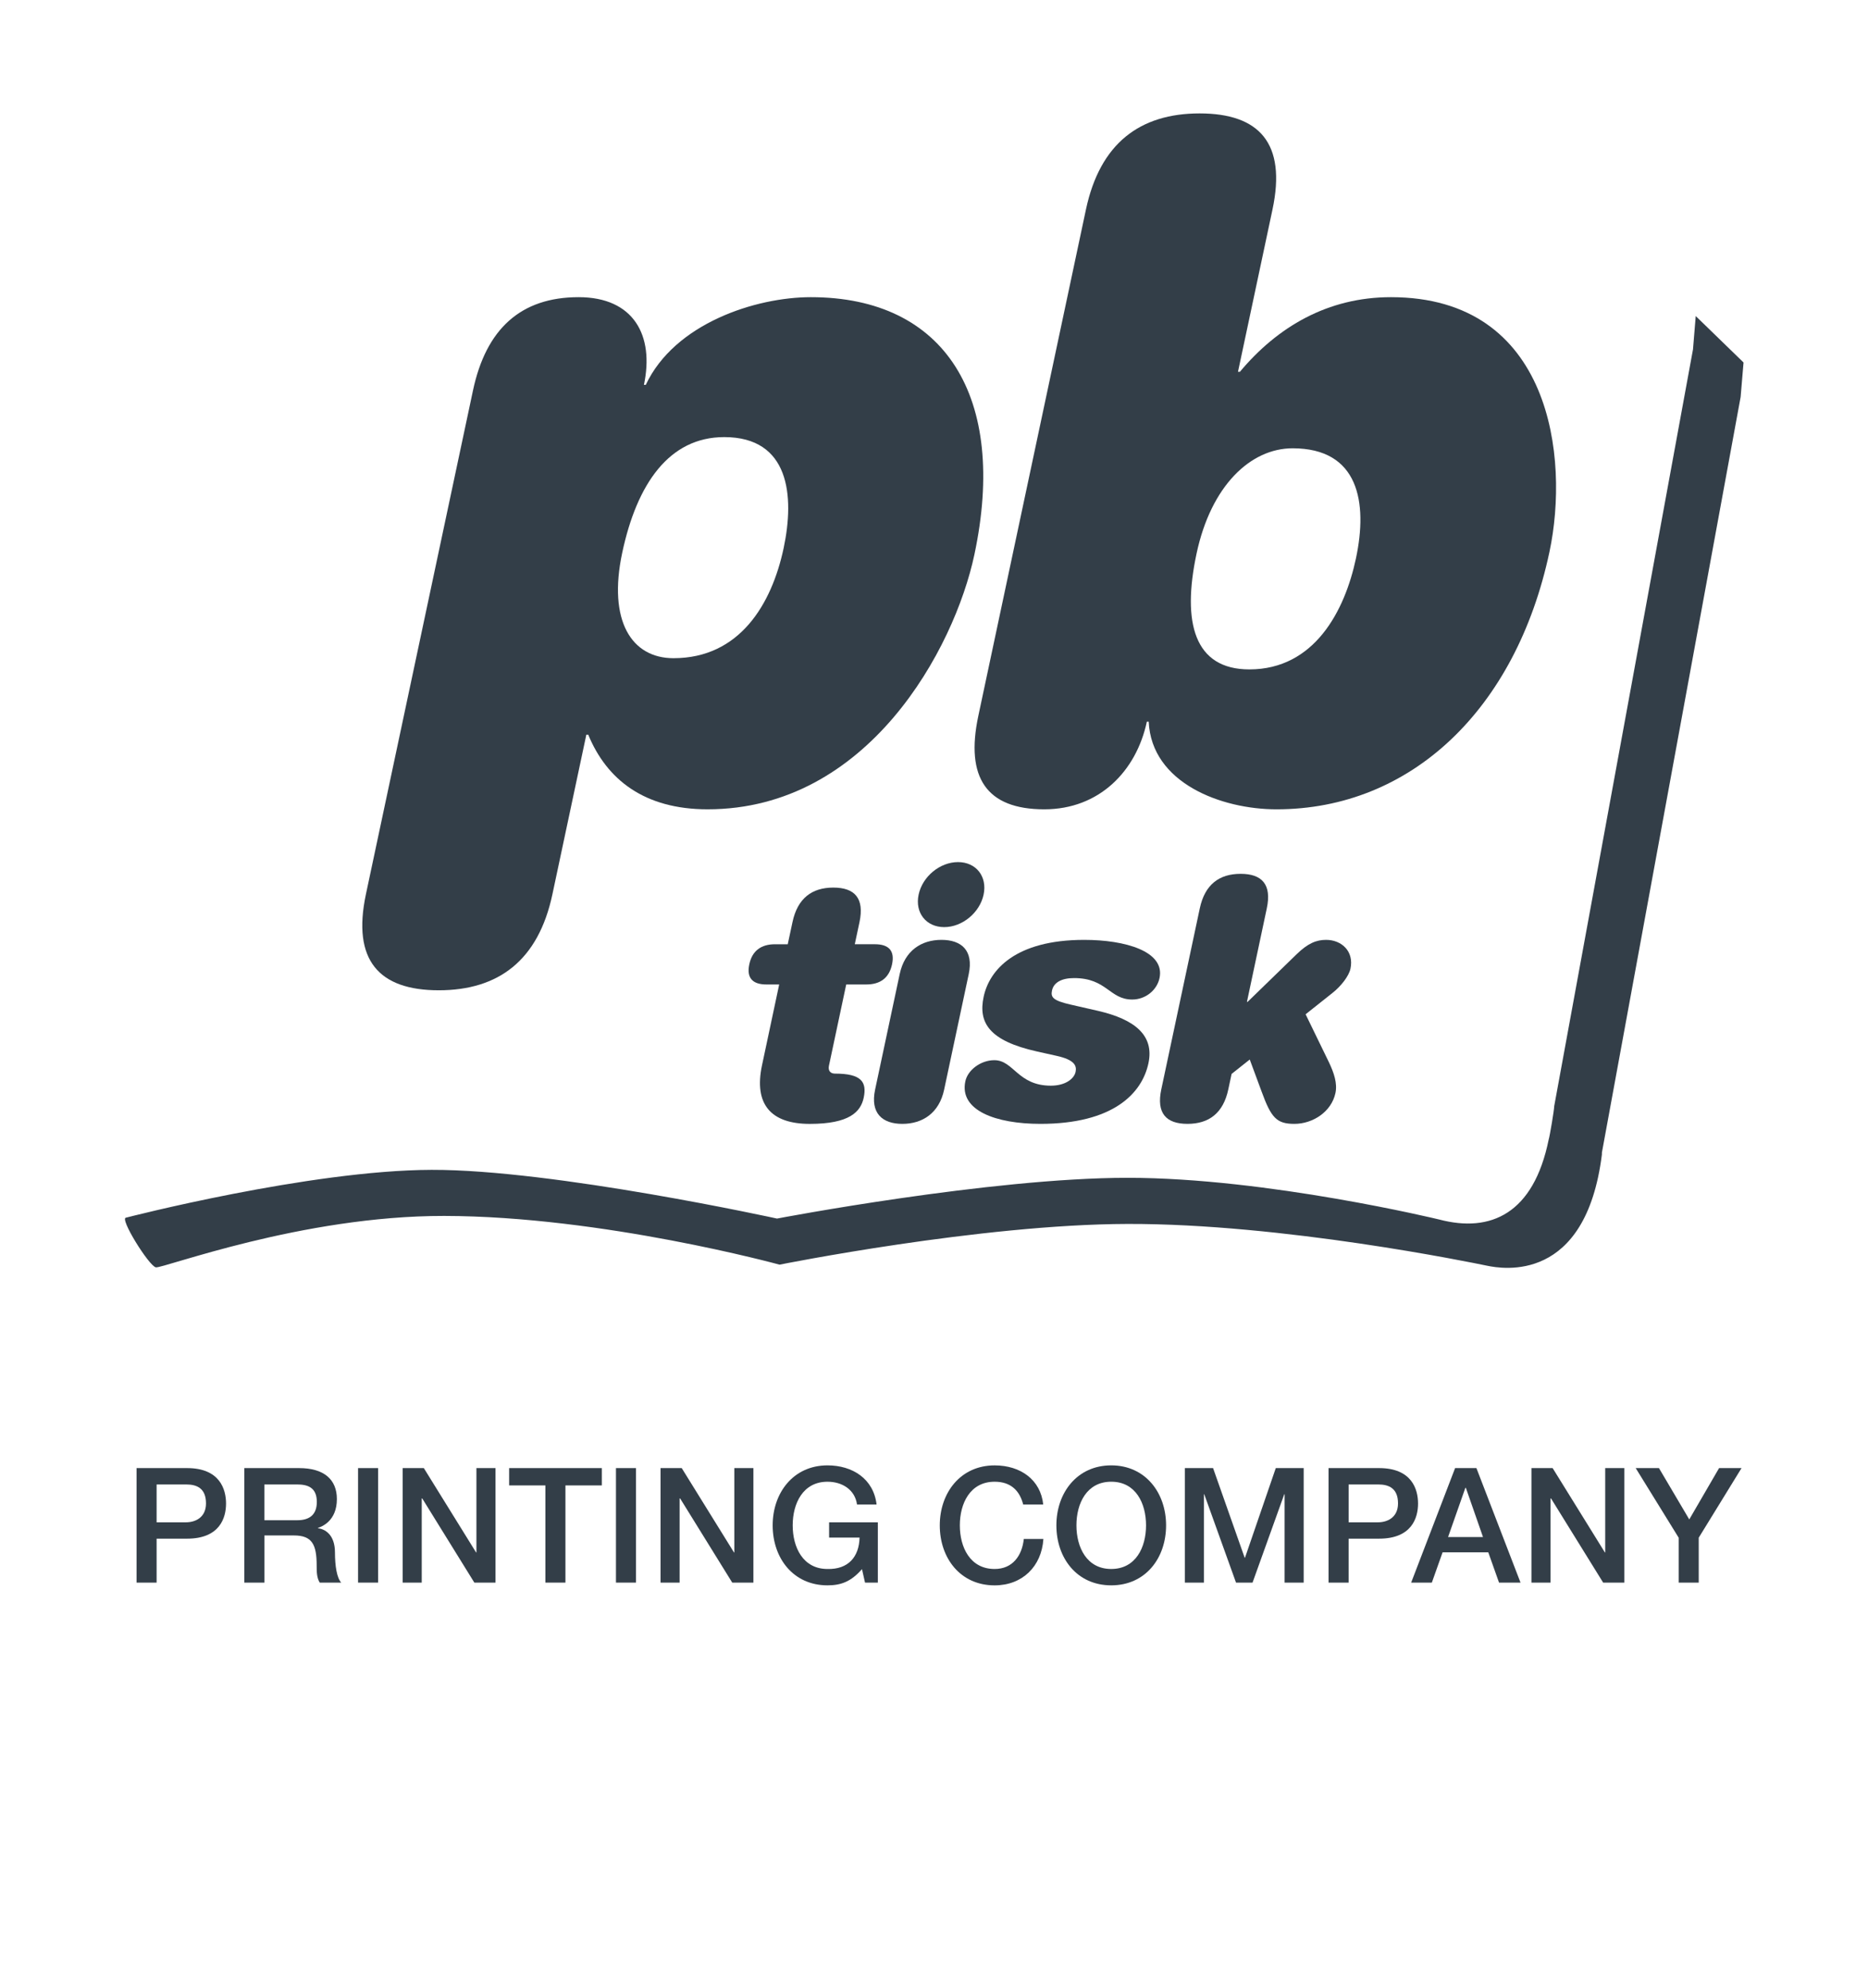 <?xml version="1.0" encoding="UTF-8"?>
<!-- Generator: Adobe Illustrator 16.0.0, SVG Export Plug-In . SVG Version: 6.00 Build 0)  -->
<!DOCTYPE svg PUBLIC "-//W3C//DTD SVG 1.1//EN" "http://www.w3.org/Graphics/SVG/1.1/DTD/svg11.dtd">
<svg version="1.1" id="Vrstva_1" xmlns="http://www.w3.org/2000/svg" xmlns:xlink="http://www.w3.org/1999/xlink" x="0px" y="0px" width="191.738px" height="204px" viewBox="0 0 191.738 204" enable-background="new 0 0 191.738 204" xml:space="preserve">
<path fill="#333E48" d="M48.549,40.069c1.345-6.317,4.908-9.573,10.843-9.573c5.647,0,7.782,3.925,6.703,8.999h0.189  c2.972-6.318,11.297-8.999,16.944-8.999c13.785,0,20.222,10.243,16.786,26.422c-2.058,9.668-10.92,26.134-27.383,26.134  c-6.512,0-10.359-3.064-12.253-7.658h-0.194l-3.48,16.368c-1.441,6.798-5.54,9.861-11.668,9.861c-6.126,0-8.921-3.063-7.476-9.861  L48.549,40.069 M69.13,67.544c6.795,0,10.083-5.55,11.306-11.296c1.137-5.361,0.603-11.392-6.1-11.392  c-5.647,0-8.963,4.787-10.47,11.872C62.381,63.715,64.824,67.544,69.13,67.544z"/>
<path fill="#333E48" d="M111.465,21.499c1.447-6.797,5.545-9.86,11.669-9.86c6.129,0,8.926,3.063,7.479,9.86l-3.542,16.656h0.195  c3.846-4.595,8.998-7.659,15.506-7.659c16.467,0,18.325,16.465,16.271,26.134c-3.438,16.179-14.23,26.423-28.017,26.423  c-5.648,0-12.832-2.68-13.119-8.998h-0.19c-1.079,5.073-4.88,8.998-10.526,8.998c-5.936,0-8.117-3.256-6.775-9.574L111.465,21.499   M128.238,68.694c6.701,0,9.801-6.033,10.942-11.393c1.221-5.744,0.295-11.296-6.501-11.296c-4.31,0-8.379,3.829-9.863,10.817  C121.309,63.908,122.588,68.694,128.238,68.694z"/>
<path fill="#333E48" d="M81.344,94.628c0.517-2.442,1.991-3.544,4.191-3.544c2.203,0,3.204,1.102,2.687,3.544l-0.484,2.27h2.063  c1.411,0,2.063,0.653,1.762,2.063c-0.299,1.41-1.228,2.065-2.638,2.065h-2.066l-1.659,7.807l-0.111,0.515  c-0.118,0.552,0.169,0.826,0.617,0.826c2.681,0,3.298,0.826,2.947,2.479c-0.309,1.443-1.465,2.681-5.527,2.681  c-3.985,0-5.766-1.994-4.909-6.019l1.762-8.288h-1.306c-1.41,0-2.063-0.655-1.762-2.065c0.297-1.409,1.23-2.063,2.641-2.063h1.306  L81.344,94.628"/>
<path fill="#333E48" d="M92.348,99.957c0.513-2.407,2.224-3.508,4.287-3.508c2.064,0,3.309,1.101,2.8,3.508l-2.526,11.867  c-0.513,2.409-2.225,3.508-4.289,3.508c-2.063,0-3.308-1.099-2.798-3.508L92.348,99.957 M98.333,88.469  c1.86,0,3.021,1.478,2.627,3.338c-0.396,1.856-2.188,3.334-4.044,3.334c-1.858,0-3.021-1.478-2.626-3.334  C94.684,89.947,96.477,88.469,98.333,88.469z"/>
<path fill="#333E48" d="M108.448,108.35l-2.006-0.447c-4.923-1.099-6.041-2.957-5.479-5.606c0.585-2.751,3.241-5.847,10.323-5.847  c4.198,0,8.317,1.17,7.732,3.921c-0.266,1.239-1.431,2.201-2.805,2.201c-2.34,0-2.595-2.201-5.969-2.201  c-1.27,0-2.087,0.448-2.262,1.272c-0.147,0.688,0.088,1.033,1.892,1.445l2.854,0.652c3.704,0.861,5.77,2.479,5.153,5.367  c-0.665,3.131-3.664,6.225-11.09,6.225c-4.575,0-8.344-1.377-7.705-4.368c0.247-1.168,1.593-2.167,2.971-2.167  c1.996,0,2.401,2.616,5.806,2.616c1.515,0,2.391-0.724,2.538-1.411C110.532,109.381,110.321,108.762,108.448,108.35"/>
<path fill="#333E48" d="M133.085,97.928c1.168-1.134,2.033-1.479,3.032-1.479c1.582,0,2.881,1.17,2.5,2.959  c-0.16,0.755-0.966,1.789-1.833,2.476l-2.772,2.202l2.392,4.919c0.523,1.1,0.883,2.165,0.671,3.162  c-0.412,1.928-2.325,3.165-4.215,3.165c-1.823,0-2.379-0.619-3.359-3.301l-1.223-3.304l-1.863,1.48l-0.337,1.583  c-0.517,2.442-1.991,3.541-4.191,3.541c-2.202,0-3.207-1.099-2.688-3.541l3.951-18.574c0.52-2.442,1.991-3.543,4.194-3.543  c2.2,0,3.204,1.101,2.684,3.543l-2.038,9.596h0.068L133.085,97.928"/>
<g>
	<defs>
		<rect id="SVGID_1_" x="12.827" y="11.639" width="166.135" height="151.051"/>
	</defs>
	<clipPath id="SVGID_2_">
		<use xlink:href="#SVGID_1_" overflow="visible"/>
	</clipPath>
	<path clip-path="url(#SVGID_2_)" fill="#333E48" d="M164.424,118.477c0.007-0.063,0.002-0.136,0.002-0.203l14.238-77.535   l0.299-3.54l-4.908-4.765l-0.28,3.418l-14.245,77.659c-0.004,0.395-0.455,3.082-0.567,3.427c-1.545,7.604-5.938,9.604-11.242,8.208   c0,0-17.646-4.279-31.984-4.279c-14.079,0-35.981,4.183-35.981,4.183s-22.928-5.033-35.453-5   c-12.524,0.036-31.357,4.904-31.357,4.904c-0.749,0,2.346,4.964,3.052,5.101c0.709,0.136,14.954-5.298,29.599-5.276   c16.245,0.025,34.418,5.001,34.418,5.001s20.6-4.144,35.731-4.179c15.895-0.04,35.307,3.96,36.892,4.287   C154.218,130.214,162.765,131.732,164.424,118.477"/>
</g>
<path fill="#333E48" d="M14.017,150.656h5.185c3.358,0,4,2.173,4,3.638s-0.642,3.604-4,3.604h-3.127v4.51h-2.058V150.656   M16.075,156.221h3.012c0.922,0,2.057-0.462,2.057-1.942c0-1.548-0.938-1.943-2.024-1.943h-3.045V156.221z"/>
<path fill="#333E48" d="M25.08,150.656h5.613c2.584,0,3.885,1.186,3.885,3.177c0,2.255-1.547,2.831-1.942,2.963v0.033  c0.708,0.082,1.745,0.641,1.745,2.485c0,1.383,0.197,2.617,0.642,3.094h-2.206c-0.313-0.509-0.313-1.152-0.313-1.729  c0-2.155-0.444-3.11-2.336-3.11h-3.029v4.839H25.08V150.656 M27.138,156.007h3.375c1.316,0,2.007-0.625,2.007-1.877  c0-1.515-0.971-1.795-2.042-1.795h-3.341V156.007z"/>
<rect x="36.753" y="150.656" fill="#333E48" width="2.057" height="11.752"/>
<polyline fill="#333E48" points="41.329,150.656 43.502,150.656 48.868,159.314 48.901,159.314 48.901,150.656 50.861,150.656   50.861,162.408 48.688,162.408 43.338,153.768 43.288,153.768 43.288,162.408 41.329,162.408 41.329,150.656 "/>
<polyline fill="#333E48" points="52.26,150.656 61.775,150.656 61.775,152.434 58.038,152.434 58.038,162.408 55.98,162.408   55.98,152.434 52.26,152.434 52.26,150.656 "/>
<rect x="63.225" y="150.656" fill="#333E48" width="2.057" height="11.752"/>
<polyline fill="#333E48" points="67.801,150.656 69.974,150.656 75.34,159.314 75.373,159.314 75.373,150.656 77.332,150.656   77.332,162.408 75.159,162.408 69.809,153.768 69.76,153.768 69.76,162.408 67.801,162.408 67.801,150.656 "/>
<path fill="#333E48" d="M90.106,162.408h-1.317l-0.312-1.382c-1.102,1.251-2.107,1.663-3.54,1.663c-3.506,0-5.628-2.782-5.628-6.157  c0-3.341,2.123-6.155,5.628-6.155c2.552,0,4.725,1.365,5.038,4.015h-2.008c-0.214-1.529-1.532-2.337-3.03-2.337  c-2.518,0-3.572,2.224-3.572,4.478c0,2.256,1.054,4.478,3.572,4.478c2.124,0.05,3.242-1.234,3.292-3.226h-3.127v-1.563h5.003  V162.408"/>
<path fill="#333E48" d="M105.023,154.392c-0.347-1.365-1.218-2.337-2.93-2.337c-2.518,0-3.572,2.224-3.572,4.478  c0,2.256,1.055,4.478,3.572,4.478c1.843,0,2.813-1.365,2.994-3.078h2.01c-0.183,2.814-2.158,4.758-5.004,4.758  c-3.508,0-5.631-2.782-5.631-6.157c0-3.341,2.123-6.155,5.631-6.155c2.665,0,4.723,1.481,4.987,4.015H105.023"/>
<path fill="#333E48" d="M119.691,156.532c0,3.375-2.124,6.157-5.631,6.157c-3.505,0-5.629-2.782-5.629-6.157  c0-3.341,2.124-6.155,5.629-6.155C117.567,150.377,119.691,153.191,119.691,156.532 M110.489,156.532  c0,2.256,1.054,4.478,3.571,4.478c2.52,0,3.574-2.222,3.574-4.478c0-2.254-1.055-4.478-3.574-4.478  C111.543,152.055,110.489,154.278,110.489,156.532z"/>
<polyline fill="#333E48" points="121.617,150.656 124.514,150.656 127.758,159.857 127.789,159.857 130.951,150.656   133.814,150.656 133.814,162.408 131.856,162.408 131.856,153.34 131.822,153.34 128.565,162.408 126.869,162.408 123.608,153.34   123.577,153.34 123.577,162.408 121.617,162.408 121.617,150.656 "/>
<path fill="#333E48" d="M136.368,150.656h5.185c3.359,0,4,2.173,4,3.638s-0.641,3.604-4,3.604h-3.126v4.51h-2.059V150.656   M138.427,156.221h3.011c0.922,0,2.059-0.462,2.059-1.942c0-1.548-0.939-1.943-2.026-1.943h-3.043V156.221z"/>
<path fill="#333E48" d="M149.357,150.656h2.188l4.527,11.752h-2.206l-1.104-3.109h-4.69l-1.103,3.109h-2.123L149.357,150.656   M148.634,157.734h3.587l-1.762-5.054h-0.048L148.634,157.734z"/>
<polyline fill="#333E48" points="157.193,150.656 159.367,150.656 164.732,159.314 164.765,159.314 164.765,150.656   166.724,150.656 166.724,162.408 164.552,162.408 159.201,153.768 159.153,153.768 159.153,162.408 157.193,162.408   157.193,150.656 "/>
<polyline fill="#333E48" points="172.305,157.8 167.893,150.656 170.28,150.656 173.392,155.924 176.453,150.656 178.757,150.656   174.363,157.8 174.363,162.408 172.305,162.408 172.305,157.8 "/>
</svg>